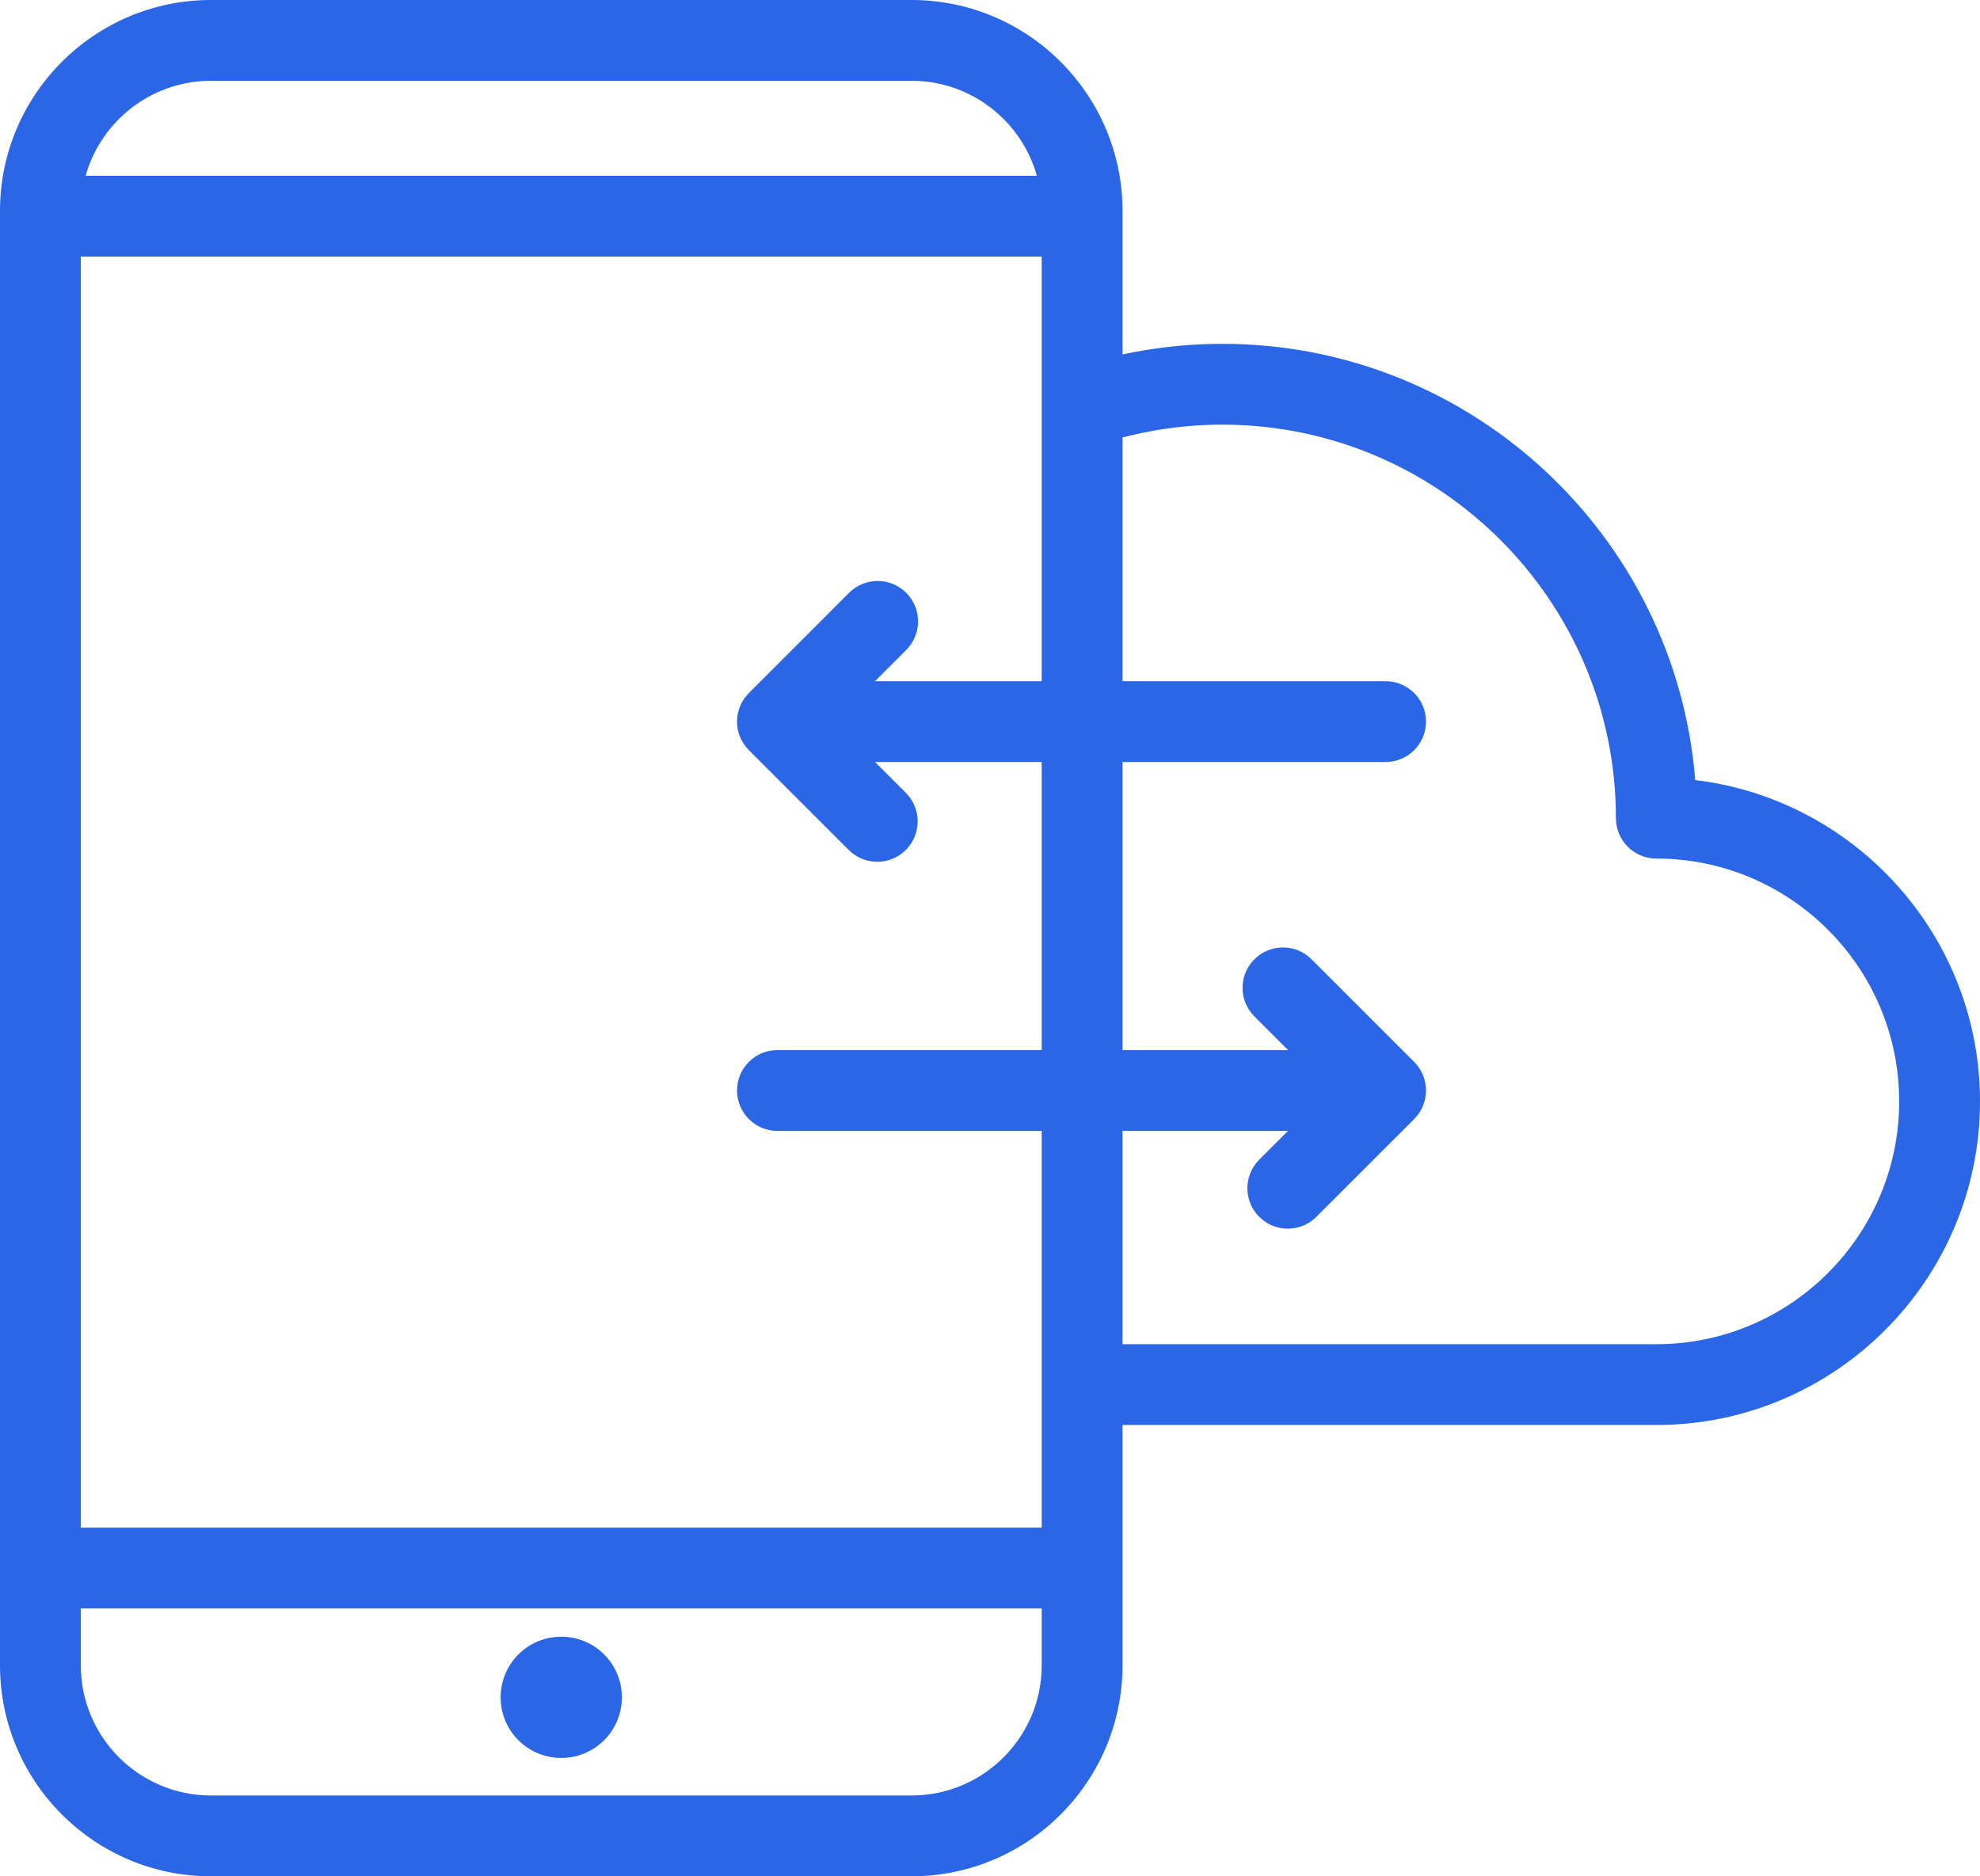 <?xml version="1.0" encoding="UTF-8"?>
<svg id="Layer_1" xmlns="http://www.w3.org/2000/svg" version="1.1" viewBox="0 0 190.767 180.8">
  <!-- Generator: Adobe Illustrator 29.2.1, SVG Export Plug-In . SVG Version: 2.1.0 Build 116)  -->
  <defs>
    <style>
      .st0 {
        fill: #2a66e6;
      }
    </style>
  </defs>
  <g id="b">
    <g>
      <path class="st0" d="M159.581,137.313h-54.271c-2.15,0-3.893-1.743-3.893-3.893s1.743-3.893,3.893-3.893h54.271c12.902,0,23.399-10.495,23.399-23.397s-10.497-23.399-23.399-23.399c-2.15,0-3.893-1.743-3.893-3.893,0-20.909-17.01-37.919-37.919-37.919-3.791,0-7.572.57-11.239,1.698-2.049.629-4.232-.525-4.865-2.58-.631-2.055.525-4.233,2.58-4.865,4.408-1.353,8.959-2.04,13.524-2.04,23.968,0,43.684,18.544,45.559,42.036,15.436,1.855,27.439,15.033,27.439,30.961,0,17.194-13.989,31.184-31.186,31.184Z"/>
      <g>
        <path class="st0" d="M87.829,180.8H20.321C9.117,180.8,0,171.683,0,160.479V20.323C0,9.117,9.117,0,20.321,0h67.507c11.206,0,20.323,9.117,20.323,20.323v140.155c0,11.204-9.117,20.321-20.323,20.321ZM20.321,7.786c-6.912,0-12.535,5.625-12.535,12.537v140.155c0,6.912,5.623,12.535,12.535,12.535h67.507c6.914,0,12.537-5.623,12.537-12.535V20.323c0-6.912-5.623-12.537-12.537-12.537H20.321Z"/>
        <path class="st0" d="M102.74,154.989H3.893C1.743,154.989,0,153.245,0,151.095s1.743-3.893,3.893-3.893h98.847c2.15,0,3.893,1.743,3.893,3.893s-1.743,3.893-3.893,3.893Z"/>
        <path class="st0" d="M102.74,24.722H3.893C1.743,24.722,0,22.979,0,20.829s1.743-3.893,3.893-3.893h98.847c2.15,0,3.893,1.743,3.893,3.893s-1.743,3.893-3.893,3.893Z"/>
        <path class="st0" d="M54.076,157.714c-3.231,0-5.84,2.608-5.84,5.84s2.608,5.84,5.84,5.84,5.84-2.608,5.84-5.84-2.608-5.84-5.84-5.84h0Z"/>
      </g>
      <g>
        <g id="c">
          <path class="st0" d="M131.551,108.972h-56.647c-2.15,0-3.893-1.743-3.893-3.893s1.743-3.893,3.893-3.893h56.647c2.15,0,3.893,1.743,3.893,3.893s-1.743,3.893-3.893,3.893Z"/>
        </g>
        <g id="d">
          <path class="st0" d="M124.075,118.393c-.996,0-1.992-.38-2.753-1.141-1.521-1.521-1.521-3.986,0-5.505l6.671-6.669-7.136-7.136c-1.521-1.521-1.521-3.984,0-5.505s3.984-1.521,5.505,0l9.889,9.889c.73.73,1.141,1.72,1.141,2.753s-.411,2.023-1.141,2.753l-9.423,9.421c-.76.76-1.756,1.141-2.753,1.141Z"/>
        </g>
      </g>
      <g>
        <g id="e">
          <path class="st0" d="M133.498,73.427h-56.647c-2.15,0-3.893-1.743-3.893-3.893s1.743-3.893,3.893-3.893h56.647c2.15,0,3.893,1.743,3.893,3.893s-1.743,3.893-3.893,3.893Z"/>
        </g>
        <g id="f">
          <path class="st0" d="M84.521,83.042c-.996,0-1.992-.38-2.753-1.141l-9.617-9.615c-.73-.73-1.141-1.72-1.141-2.753s.411-2.023,1.141-2.753l9.655-9.657c1.521-1.521,3.984-1.521,5.505,0,1.521,1.519,1.521,3.984,0,5.505l-6.902,6.904,6.864,6.863c1.521,1.519,1.521,3.984,0,5.505-.76.76-1.756,1.141-2.753,1.141Z"/>
        </g>
      </g>
    </g>
  </g>
</svg>